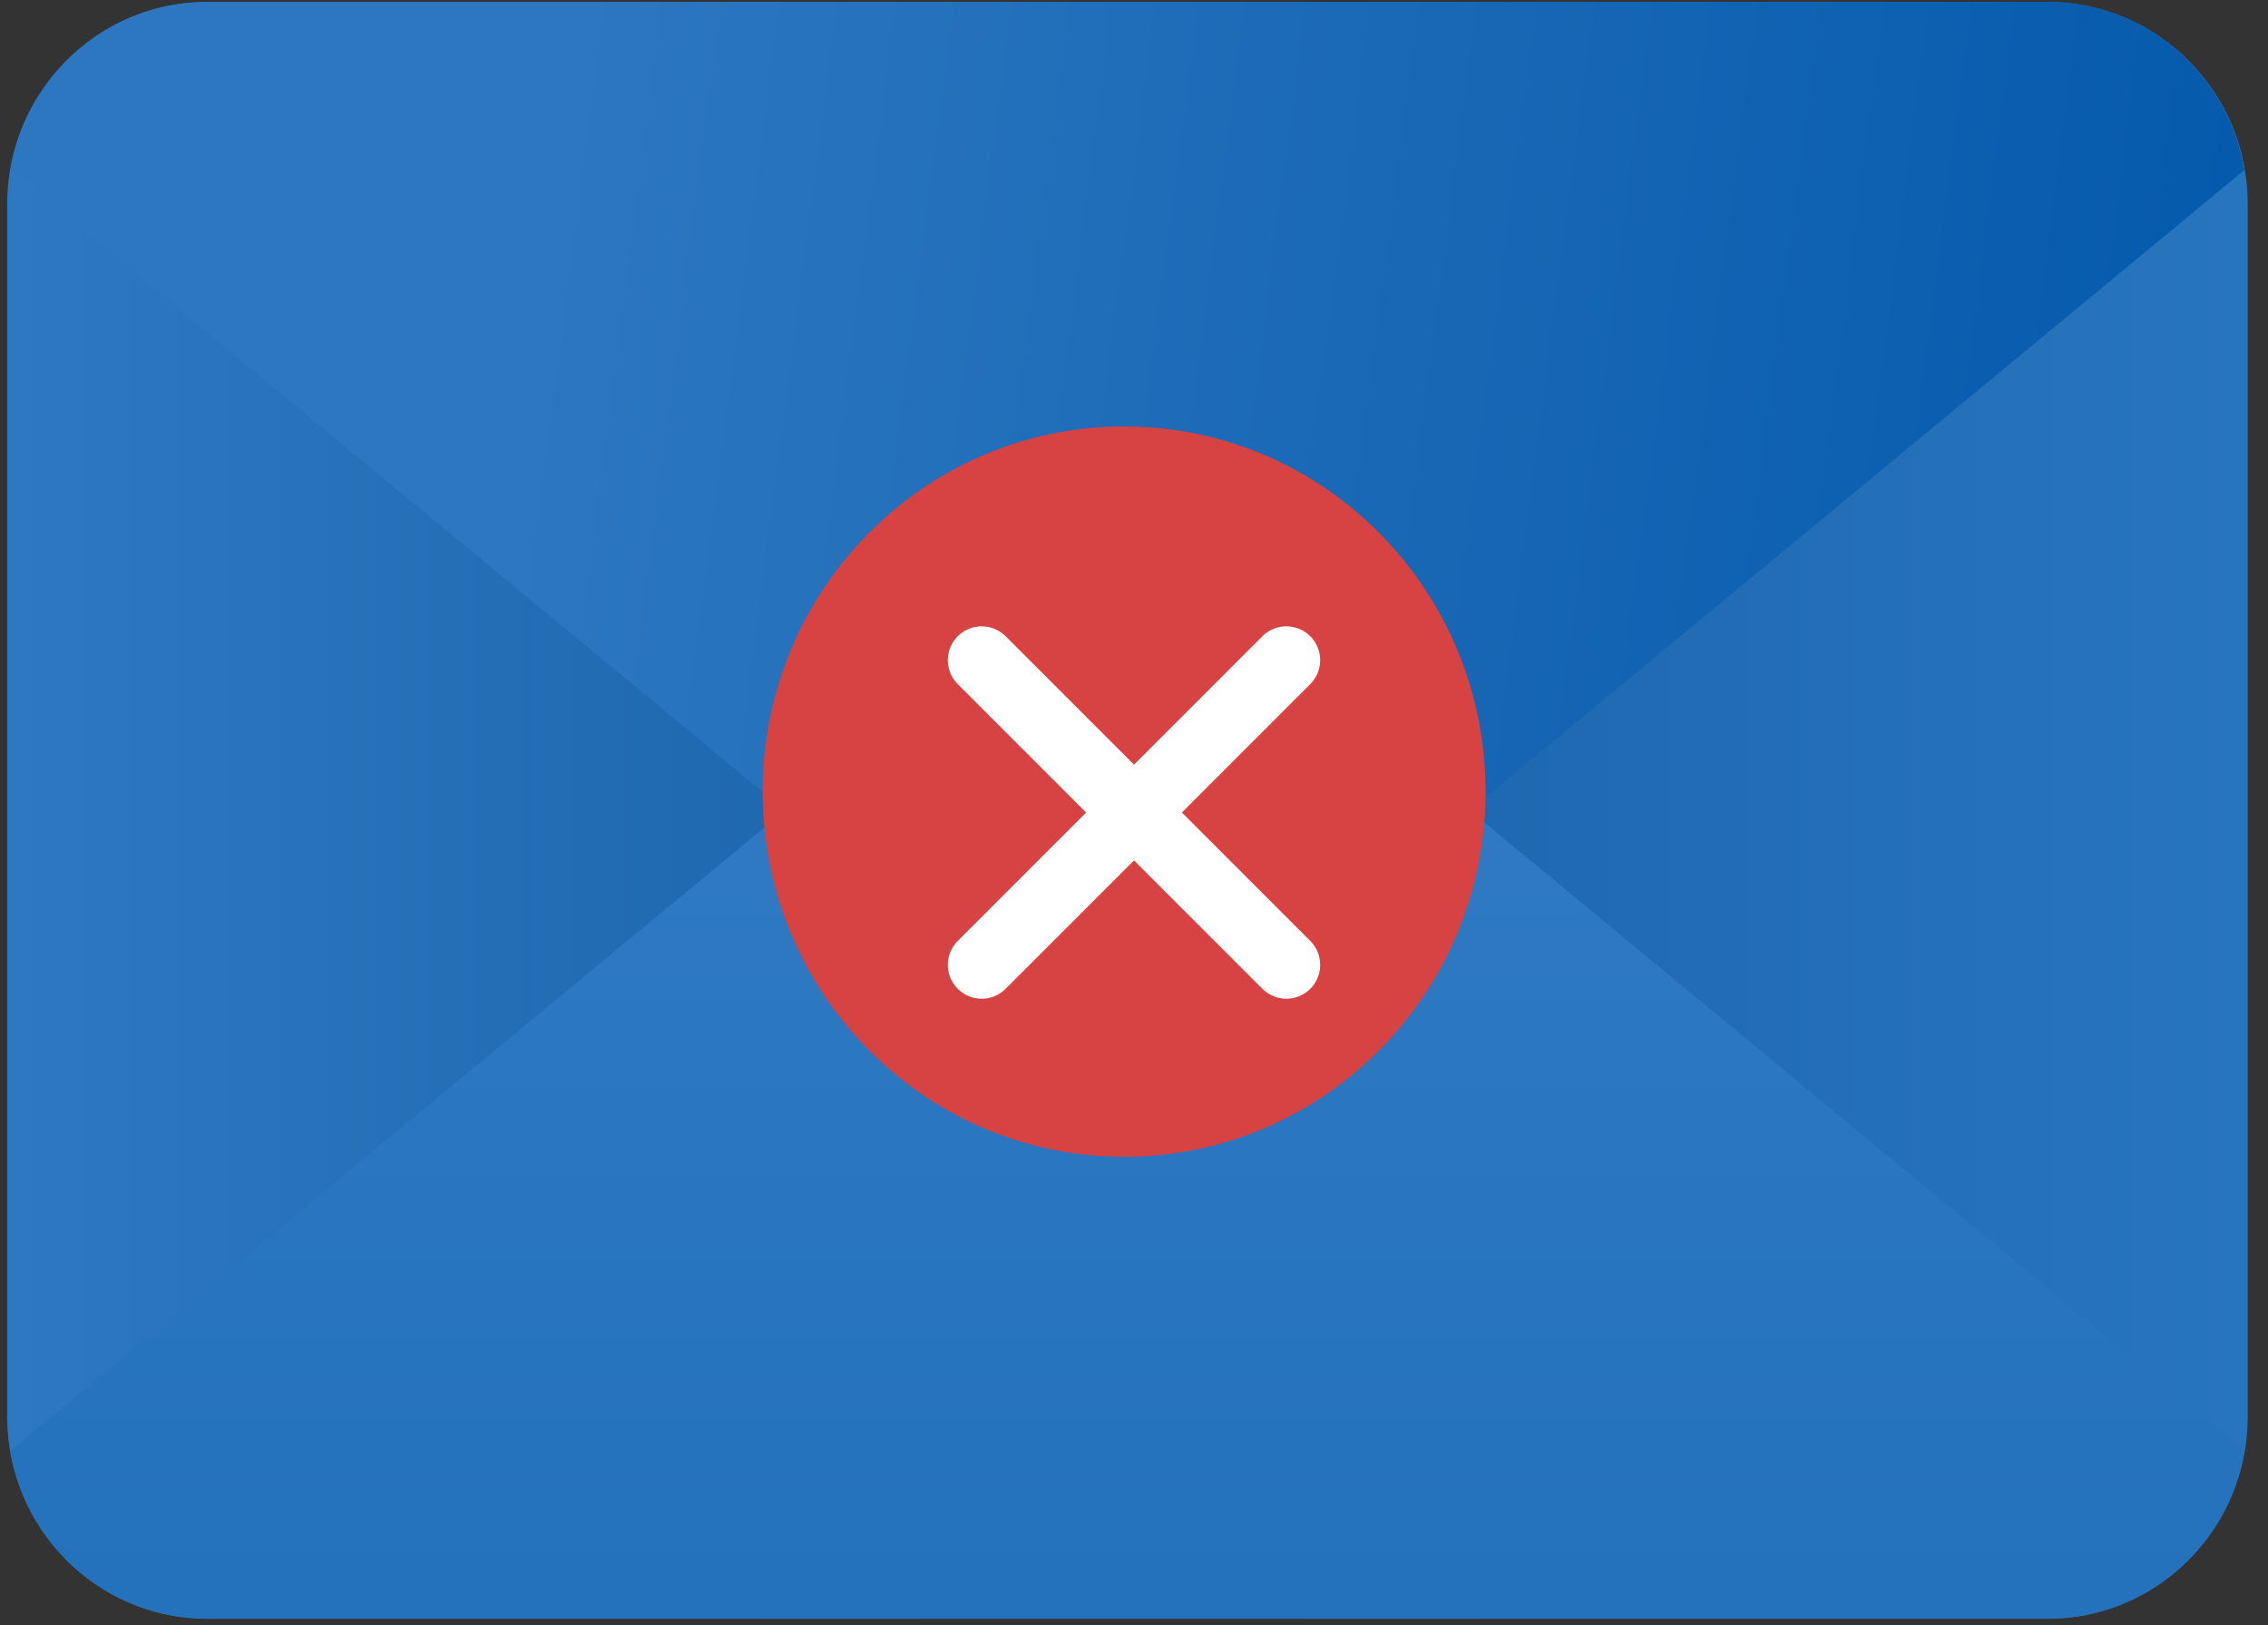<?xml version="1.0" encoding="utf-8"?>
<svg viewBox="0 0 134 96" width="134px" height="96px" fill="none" xmlns="http://www.w3.org/2000/svg">
  <rect x="0" y="0" width="134" height="96" fill="#333333" stroke="none"/>
  <defs>
    <linearGradient id="paint0_linear_476_895" x1="0.423" y1="47.872" x2="132.803" y2="47.872" gradientUnits="userSpaceOnUse">
      <stop stop-color="#2D78C1"/>
      <stop offset="0.484" stop-color="#1962A9"/>
      <stop offset="1" stop-color="#2875BF"/>
    </linearGradient>
    <linearGradient id="paint1_linear_476_895" x1="66.627" y1="95.606" x2="66.627" y2="31.133" gradientUnits="userSpaceOnUse">
      <stop stop-color="#2471BC"/>
      <stop offset="0.367" stop-color="#2975BF"/>
      <stop offset="1" stop-color="#337DC5"/>
    </linearGradient>
    <linearGradient id="paint2_linear_476_895" x1="132.602" y1="62.203" x2="27.734" y2="48.667" gradientUnits="userSpaceOnUse">
      <stop stop-color="#0358AB"/>
      <stop offset="1" stop-color="#2D77C0"/>
    </linearGradient>
  </defs>
  <path d="M120.983 95.63H12.242C5.716 95.63 0.423 90.283 0.423 83.69V12.054C0.423 5.461 5.716 0.114 12.242 0.114H120.983C127.51 0.114 132.803 5.461 132.803 12.054V83.69C132.803 90.283 127.51 95.63 120.983 95.63Z" fill="url(#paint0_linear_476_895)"/>
  <path d="M66.613 31.157L0.624 85.696C1.572 91.329 6.394 95.63 12.243 95.63H120.983C126.832 95.63 131.654 91.329 132.602 85.696L66.613 31.157Z" fill="url(#paint1_linear_476_895)"/>
  <path d="M0.624 10.048L61.495 60.358C64.471 62.818 68.752 62.818 71.731 60.358L132.602 10.048C131.654 4.415 126.832 0.114 120.983 0.114H12.243C6.394 0.114 1.572 4.415 0.624 10.048Z" fill="url(#paint2_linear_476_895)"/>
  <path d="M87.772 46.766C87.772 58.679 78.209 68.34 66.415 68.34C54.622 68.34 45.059 58.679 45.059 46.766C45.059 34.853 54.622 25.193 66.415 25.193C78.209 25.193 87.772 34.853 87.772 46.766Z" style="paint-order: fill; fill: rgb(215, 66, 66);"/>
  <g transform="matrix(1, 0, 0, 1, 0, 0)">
    <line style="fill: rgb(255, 255, 255); paint-order: fill; stroke-width: 4px; stroke-linecap: round; stroke: rgb(255, 255, 255);" x1="76" y1="39" x2="58" y2="57"/>
    <line style="fill: rgb(255, 255, 255); paint-order: fill; stroke-width: 4px; stroke-linecap: round; stroke: rgb(255, 255, 255);" x1="76" y1="57" x2="58" y2="39" transform="matrix(-1, 0, 0, -1, 134, 96)"/>
  </g>
</svg>